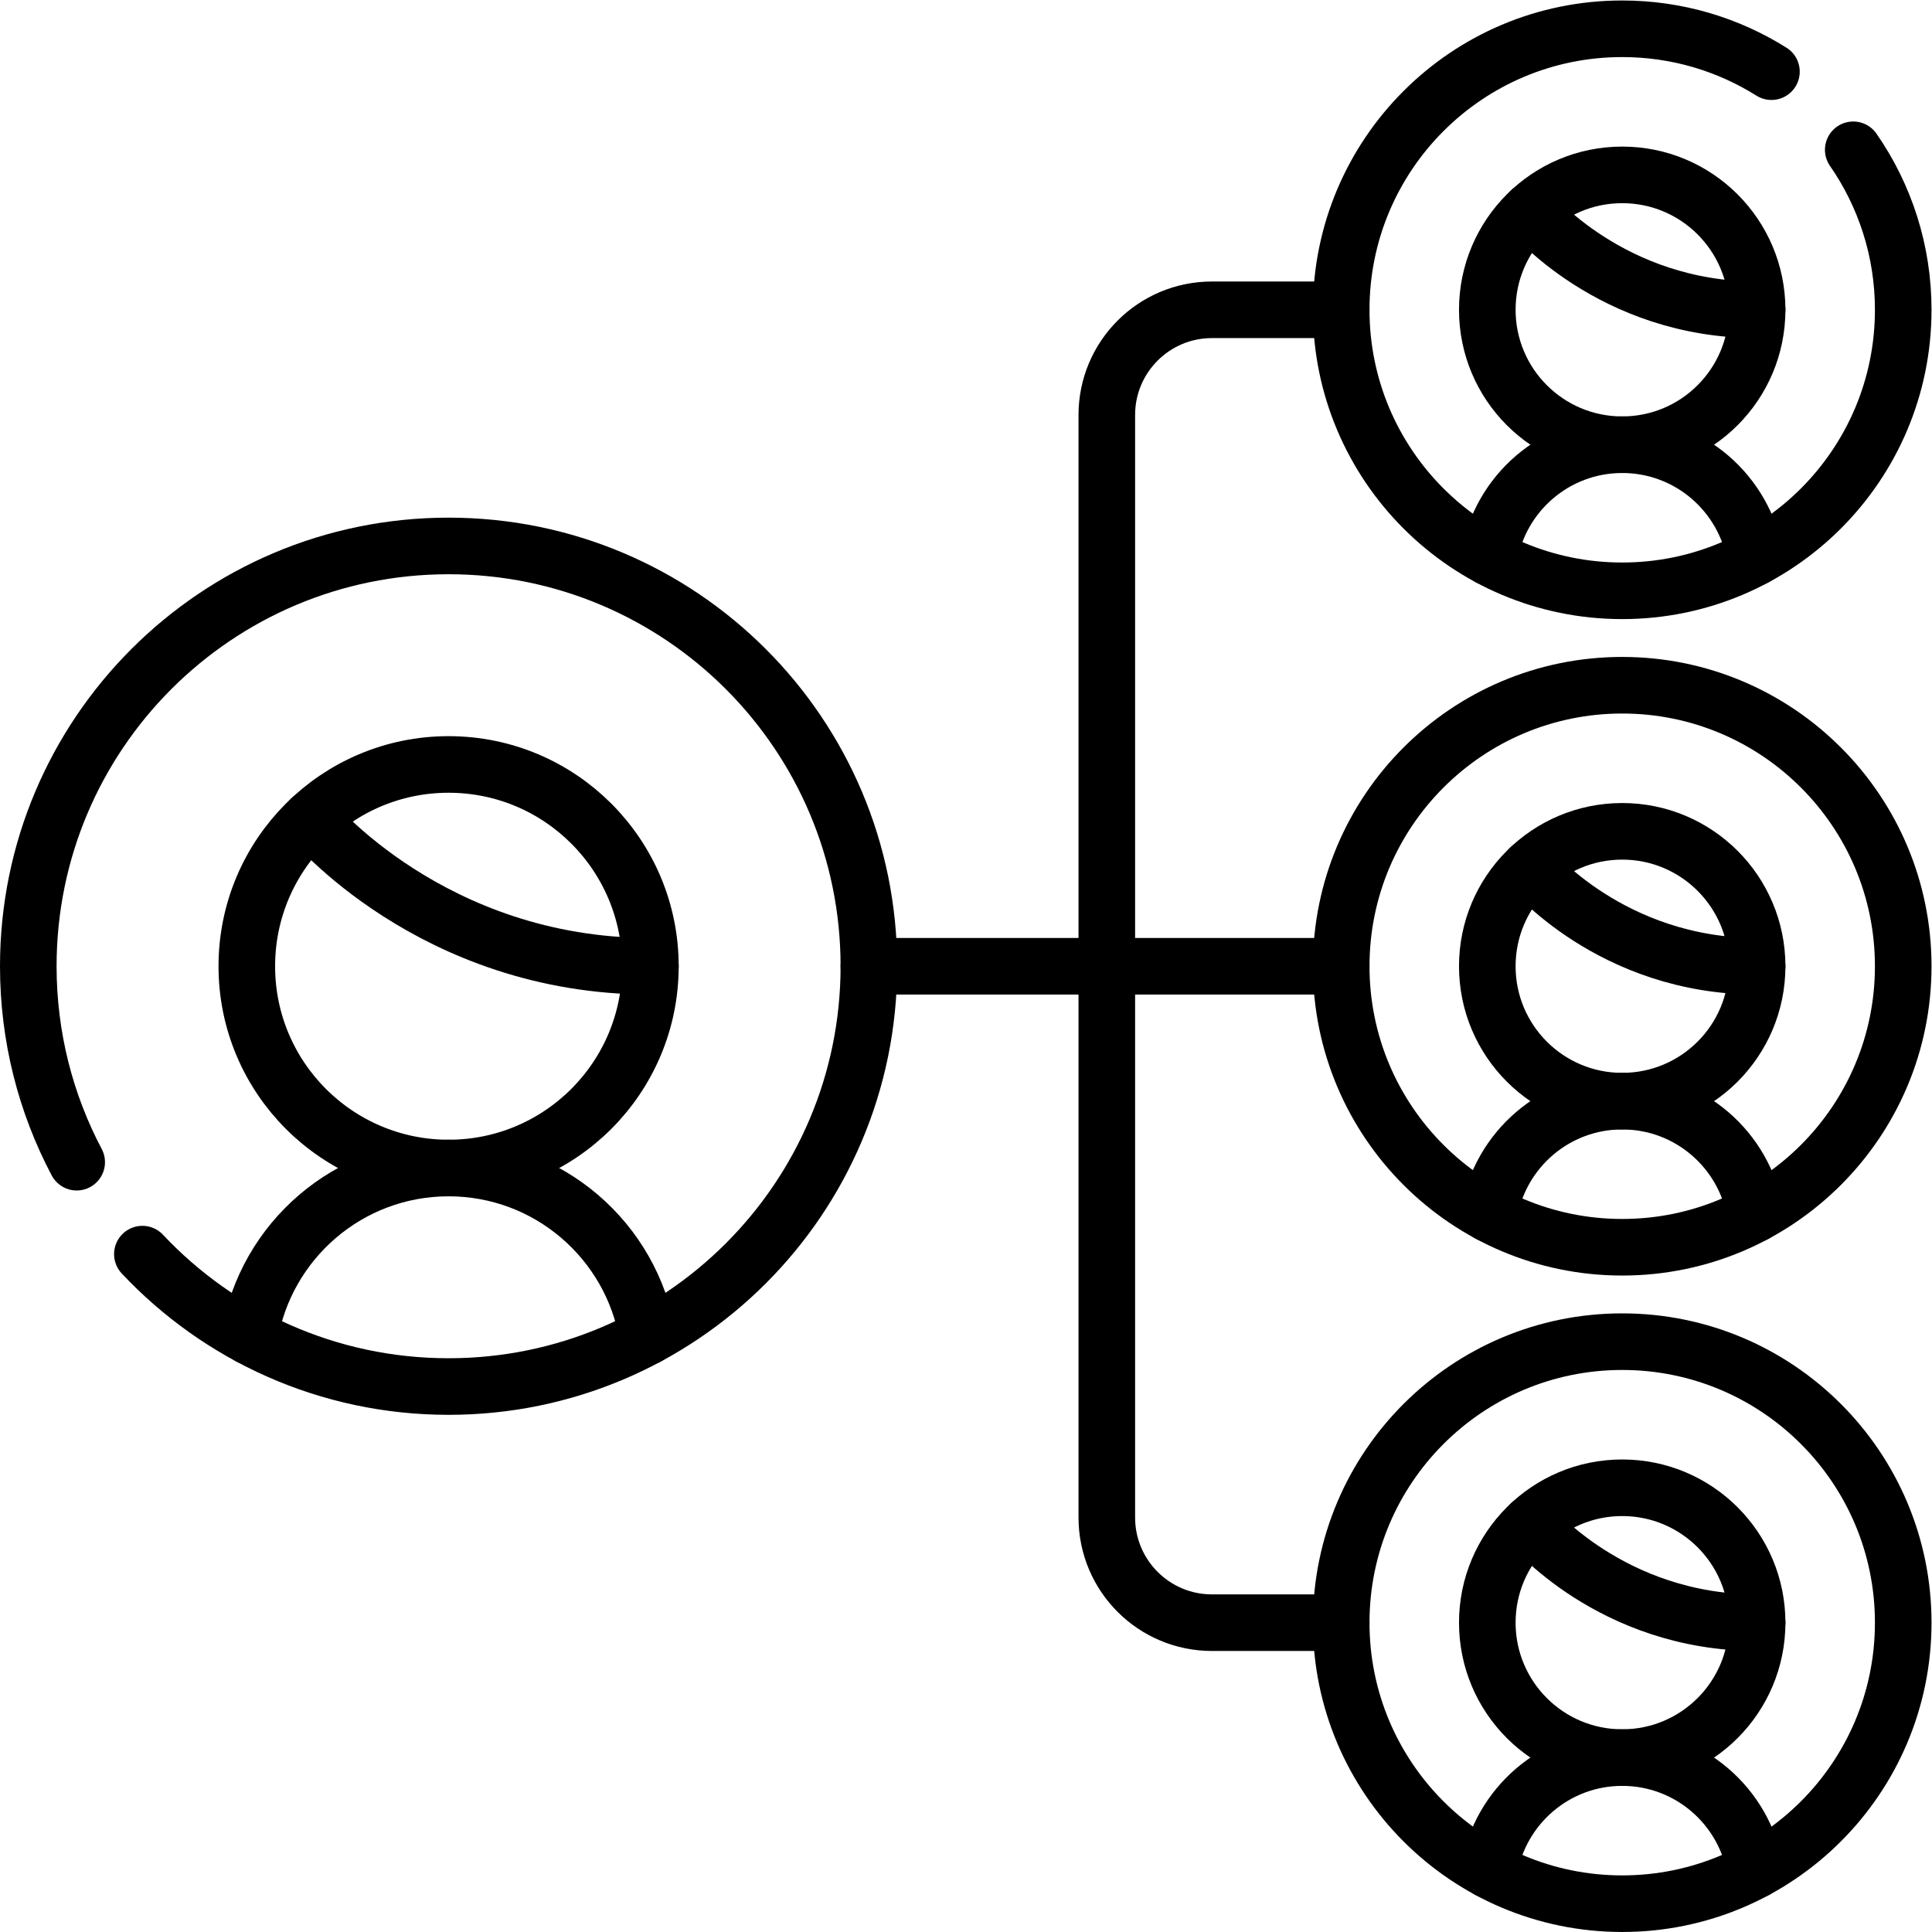 <svg xmlns="http://www.w3.org/2000/svg" xmlns:svg="http://www.w3.org/2000/svg" id="svg1635" xml:space="preserve" width="682.667" height="682.667" viewBox="0 0 682.667 682.667"><defs id="defs1639"><clipPath clipPathUnits="userSpaceOnUse" id="clipPath1649"><path d="M 0,512 H 512 V 0 H 0 Z" id="path1647"></path></clipPath></defs><g id="g1641" transform="matrix(1.333,0,0,-1.333,0,682.667)"><g id="g1643"><g id="g1645" clip-path="url(#clipPath1649)"><g id="g1651" transform="translate(37.74,179.69)"><path d="m 0,0 c 20.319,-21.61 49.17,-35.1 81.17,-35.1 61.53,0 111.41,49.88 111.41,111.41 0,61.53 -49.88,111.41 -111.41,111.41 -61.53,0 -111.41,-49.88 -111.41,-111.41 0,-18.75 4.639,-36.43 12.83,-51.94" style="fill:none;stroke:#000000;stroke-width:15;stroke-linecap:round;stroke-linejoin:round;stroke-miterlimit:10;stroke-dasharray:none;stroke-opacity:1" id="path1653"></path></g><g id="g1655" transform="translate(65.424,255.999)"><path d="m 0,0 c 0,-29.541 23.948,-53.488 53.488,-53.488 29.541,0 53.49,23.947 53.49,53.488 0,29.541 -23.949,53.489 -53.49,53.489 C 23.948,53.489 0,29.541 0,0 Z" style="fill:none;stroke:#000000;stroke-width:15;stroke-linecap:round;stroke-linejoin:round;stroke-miterlimit:10;stroke-dasharray:none;stroke-opacity:1" id="path1657"></path></g><g id="g1659" transform="translate(66.159,157.852)"><path d="M 0,0 C 4.203,25.336 26.22,44.661 52.752,44.661 79.285,44.661 101.301,25.336 105.504,0" style="fill:none;stroke:#000000;stroke-width:15;stroke-linecap:round;stroke-linejoin:round;stroke-miterlimit:10;stroke-dasharray:none;stroke-opacity:1" id="path1661"></path></g><g id="g1663" transform="translate(82.378,295.048)"><path d="M 0,0 C 0,0 32.102,-39.048 90.023,-39.049" style="fill:none;stroke:#000000;stroke-width:15;stroke-linecap:round;stroke-linejoin:round;stroke-miterlimit:10;stroke-dasharray:none;stroke-opacity:1" id="path1665"></path></g><g id="g1667" transform="translate(491.25,472.42)"><path d="m 0,0 c 8.35,-12.03 13.25,-26.65 13.25,-42.41 0,-41.14 -33.35,-74.49 -74.49,-74.49 -41.14,0 -74.49,33.35 -74.49,74.49 0,41.14 33.35,74.49 74.49,74.49 14.54,0 28.1,-4.17 39.56,-11.37" style="fill:none;stroke:#000000;stroke-width:15;stroke-linecap:round;stroke-linejoin:round;stroke-miterlimit:10;stroke-dasharray:none;stroke-opacity:1" id="path1669"></path></g><g id="g1671" transform="translate(394.249,430.008)"><path d="m 0,0 c 0,-19.751 16.011,-35.763 35.762,-35.763 19.751,0 35.762,16.012 35.762,35.763 0,19.751 -16.011,35.763 -35.762,35.763 C 16.011,35.763 0,19.751 0,0 Z" style="fill:none;stroke:#000000;stroke-width:15;stroke-linecap:round;stroke-linejoin:round;stroke-miterlimit:10;stroke-dasharray:none;stroke-opacity:1" id="path1673"></path></g><g id="g1675" transform="translate(394.74,364.387)"><path d="M 0,0 C 2.811,16.94 17.53,29.86 35.27,29.86 53.01,29.86 67.729,16.94 70.54,0" style="fill:none;stroke:#000000;stroke-width:15;stroke-linecap:round;stroke-linejoin:round;stroke-miterlimit:10;stroke-dasharray:none;stroke-opacity:1" id="path1677"></path></g><g id="g1679" transform="translate(405.584,456.116)"><path d="M 0,0 C 0,0 21.463,-26.107 60.189,-26.108" style="fill:none;stroke:#000000;stroke-width:15;stroke-linecap:round;stroke-linejoin:round;stroke-miterlimit:10;stroke-dasharray:none;stroke-opacity:1" id="path1681"></path></g><g id="g1683" transform="translate(355.522,256)"><path d="m 0,0 c 0,-41.139 33.35,-74.489 74.488,-74.489 41.14,0 74.49,33.35 74.49,74.489 0,41.139 -33.35,74.489 -74.49,74.489 C 33.35,74.489 0,41.139 0,0 Z" style="fill:none;stroke:#000000;stroke-width:15;stroke-linecap:round;stroke-linejoin:round;stroke-miterlimit:10;stroke-dasharray:none;stroke-opacity:1" id="path1685"></path></g><g id="g1687" transform="translate(394.249,256)"><path d="m 0,0 c 0,-19.751 16.011,-35.762 35.762,-35.762 19.751,0 35.762,16.011 35.762,35.762 0,19.751 -16.011,35.763 -35.762,35.763 C 16.011,35.763 0,19.751 0,0 Z" style="fill:none;stroke:#000000;stroke-width:15;stroke-linecap:round;stroke-linejoin:round;stroke-miterlimit:10;stroke-dasharray:none;stroke-opacity:1" id="path1689"></path></g><g id="g1691" transform="translate(394.74,190.38)"><path d="M 0,0 C 2.811,16.94 17.53,29.86 35.27,29.86 53.01,29.86 67.729,16.94 70.54,0" style="fill:none;stroke:#000000;stroke-width:15;stroke-linecap:round;stroke-linejoin:round;stroke-miterlimit:10;stroke-dasharray:none;stroke-opacity:1" id="path1693"></path></g><g id="g1695" transform="translate(405.584,282.109)"><path d="M 0,0 C 0,0 21.463,-26.107 60.189,-26.108" style="fill:none;stroke:#000000;stroke-width:15;stroke-linecap:round;stroke-linejoin:round;stroke-miterlimit:10;stroke-dasharray:none;stroke-opacity:1" id="path1697"></path></g><g id="g1699" transform="translate(355.522,81.994)"><path d="m 0,0 c 0,-41.139 33.35,-74.489 74.488,-74.489 41.14,0 74.49,33.35 74.49,74.489 0,41.139 -33.35,74.489 -74.49,74.489 C 33.35,74.489 0,41.139 0,0 Z" style="fill:none;stroke:#000000;stroke-width:15;stroke-linecap:round;stroke-linejoin:round;stroke-miterlimit:10;stroke-dasharray:none;stroke-opacity:1" id="path1701"></path></g><g id="g1703" transform="translate(394.249,81.994)"><path d="m 0,0 c 0,-19.751 16.011,-35.763 35.762,-35.763 19.751,0 35.762,16.012 35.762,35.763 0,19.751 -16.011,35.762 -35.762,35.762 C 16.011,35.762 0,19.751 0,0 Z" style="fill:none;stroke:#000000;stroke-width:15;stroke-linecap:round;stroke-linejoin:round;stroke-miterlimit:10;stroke-dasharray:none;stroke-opacity:1" id="path1705"></path></g><g id="g1707" transform="translate(394.74,16.373)"><path d="M 0,0 C 2.811,16.94 17.53,29.86 35.27,29.86 53.01,29.86 67.729,16.94 70.54,0" style="fill:none;stroke:#000000;stroke-width:15;stroke-linecap:round;stroke-linejoin:round;stroke-miterlimit:10;stroke-dasharray:none;stroke-opacity:1" id="path1709"></path></g><g id="g1711" transform="translate(405.584,108.102)"><path d="M 0,0 C 0,0 21.463,-26.108 60.189,-26.108" style="fill:none;stroke:#000000;stroke-width:15;stroke-linecap:round;stroke-linejoin:round;stroke-miterlimit:10;stroke-dasharray:none;stroke-opacity:1" id="path1713"></path></g><g id="g1715" transform="translate(355.522,81.994)"><path d="M 0,0 H -34.257 C -49.652,0 -62.132,12.48 -62.132,27.875 V 320.14 c 0,15.394 12.48,27.874 27.875,27.874 H 0" style="fill:none;stroke:#000000;stroke-width:15;stroke-linecap:round;stroke-linejoin:round;stroke-miterlimit:10;stroke-dasharray:none;stroke-opacity:1" id="path1717"></path></g><g id="g1719" transform="translate(355.521,255.998)"><path d="M 0,0 H -125.199" style="fill:none;stroke:#000000;stroke-width:15;stroke-linecap:round;stroke-linejoin:round;stroke-miterlimit:10;stroke-dasharray:none;stroke-opacity:1" id="path1721"></path></g></g></g></g></svg>